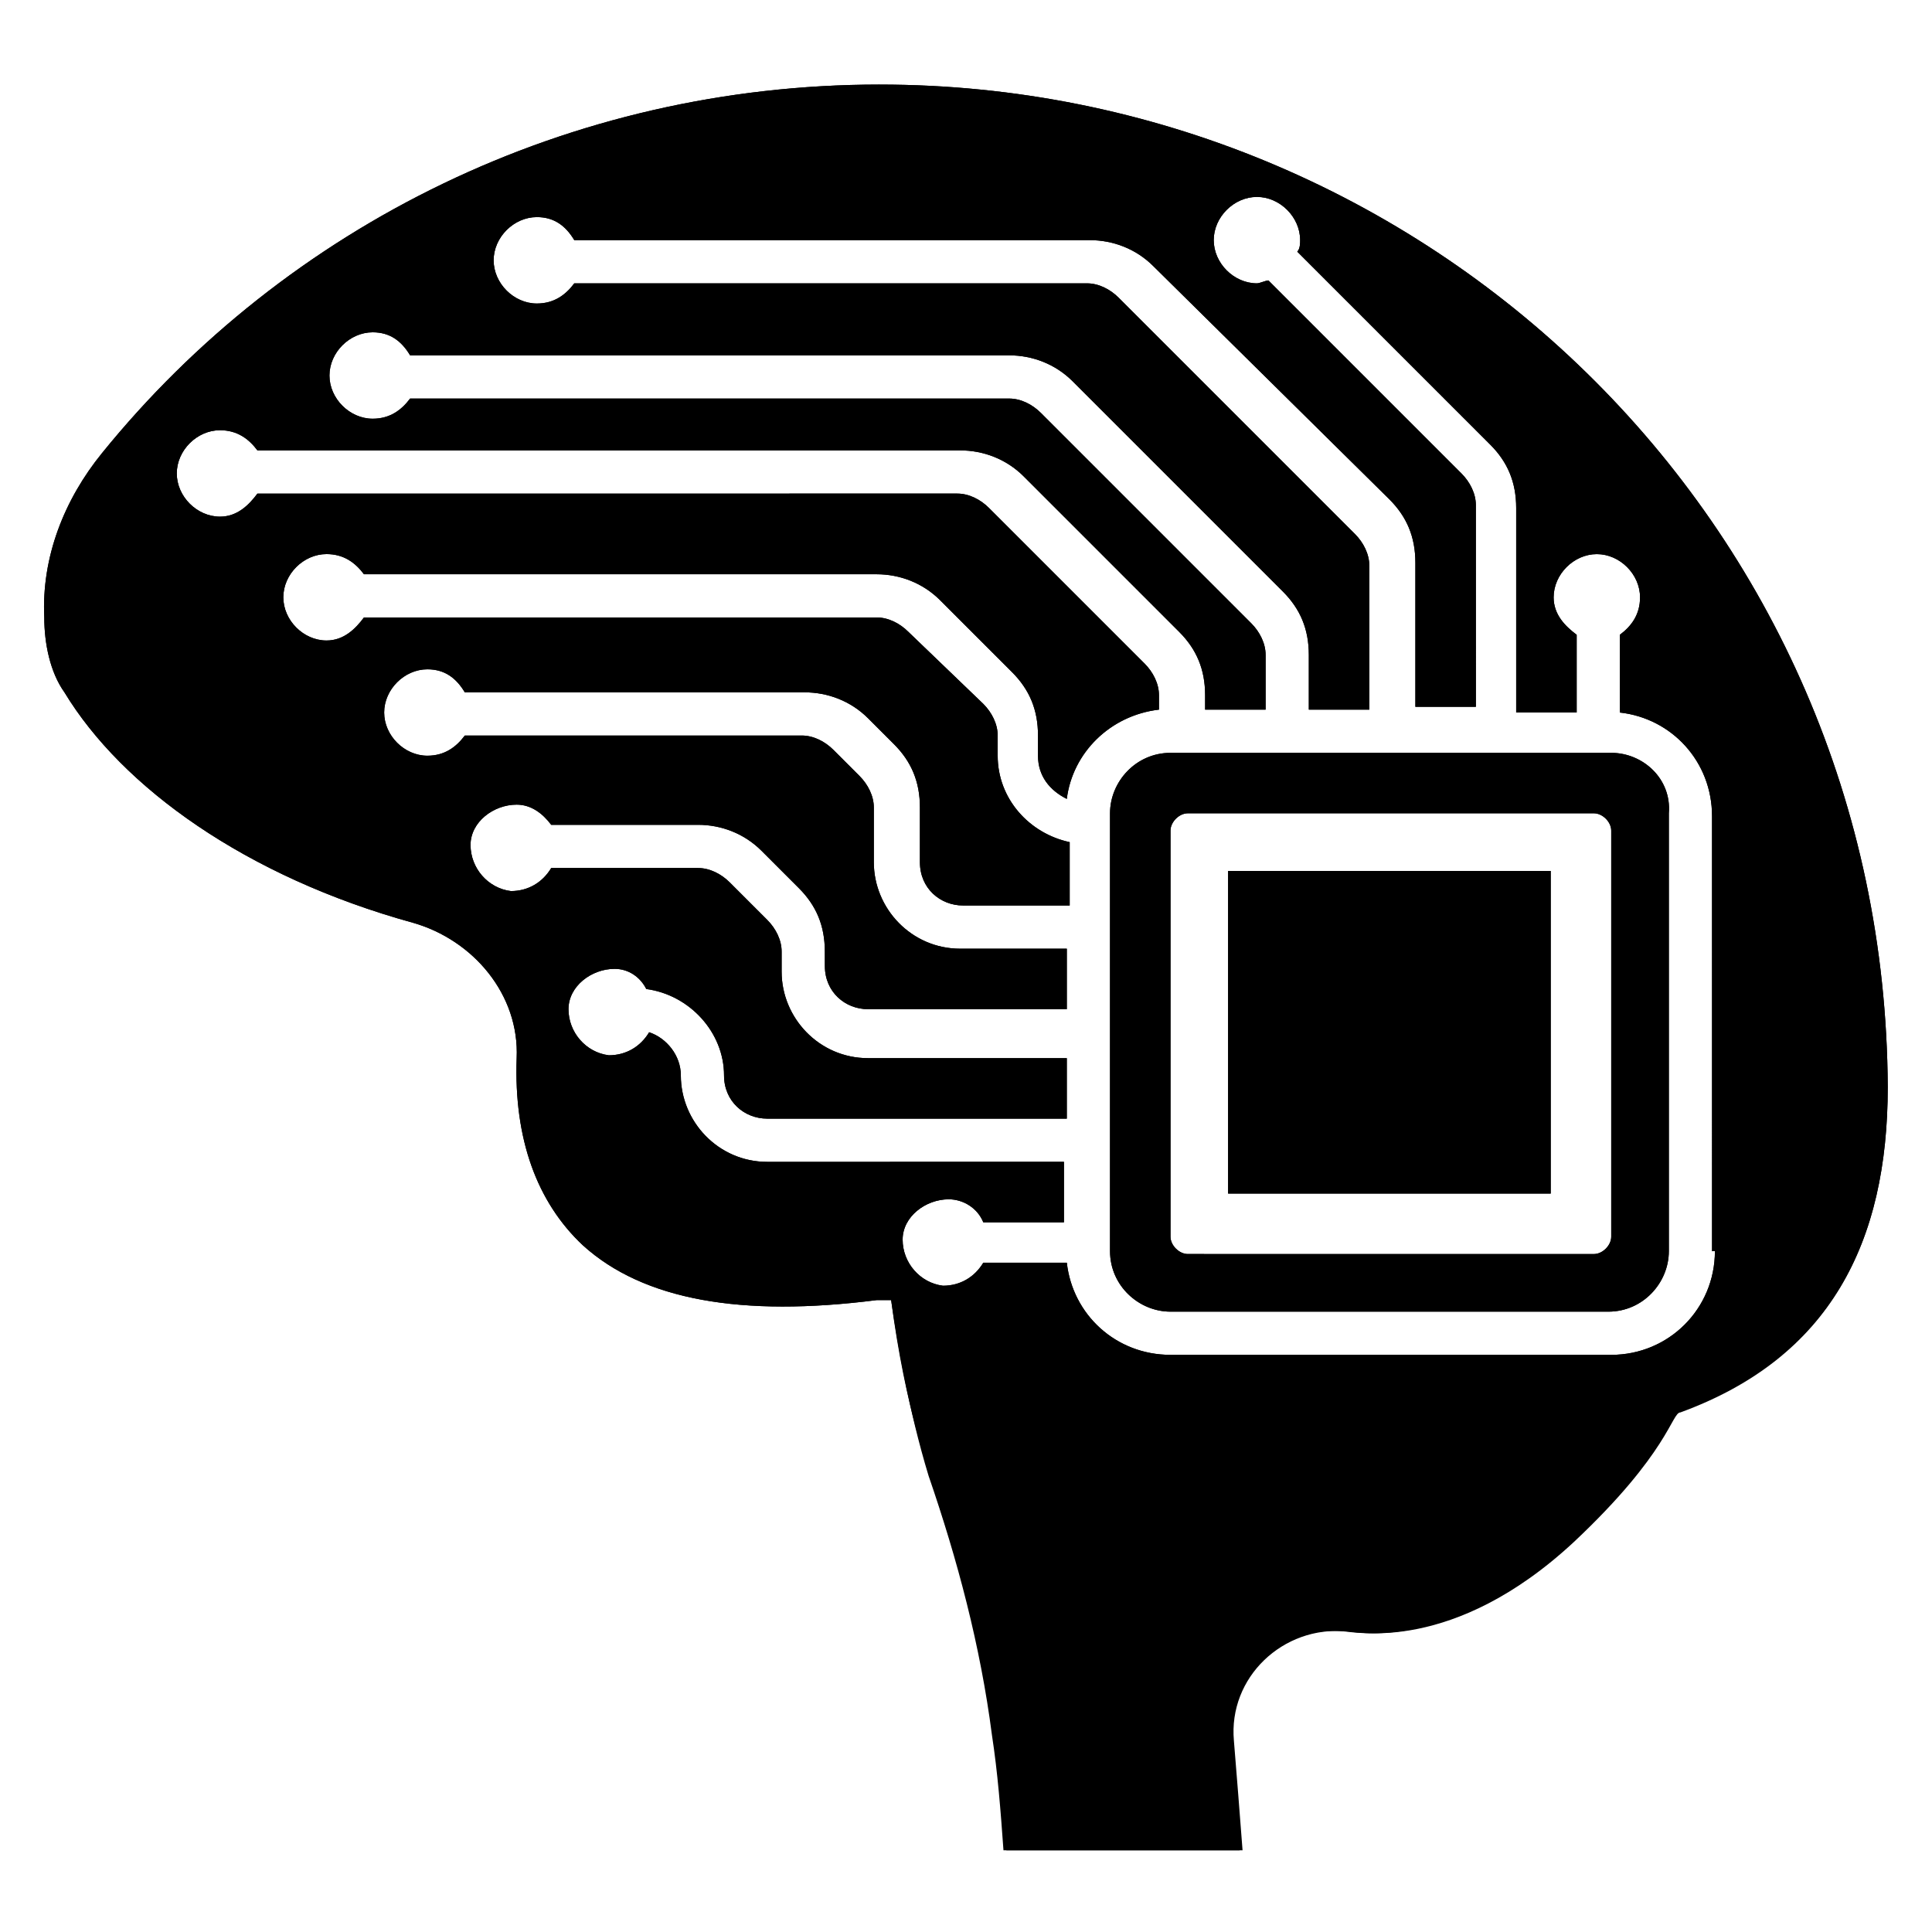 <?xml version="1.0" encoding="UTF-8"?>
<!-- Uploaded to: SVG Repo, www.svgrepo.com, Generator: SVG Repo Mixer Tools -->
<svg fill="#000000" width="800px" height="800px" version="1.1" viewBox="144 144 512 512" xmlns="http://www.w3.org/2000/svg">
 <g>
  <path d="m469.46 374.81h85.496v85.496h-85.496z"/>
  <path d="m570.99 343.51h-116.79c-9.16 0-16.031 7.633-16.031 16.031v116.03c0 9.16 7.633 16.031 16.031 16.031h116.03c9.16 0 16.031-7.633 16.031-16.031v-116.03c0.766-9.16-6.867-16.031-15.266-16.031zm0 128.24c0 2.289-2.289 4.582-4.582 4.582l-107.63-0.004c-2.289 0-4.582-2.289-4.582-4.582v-107.63c0-2.289 2.289-4.582 4.582-4.582h107.63c2.289 0 4.582 2.289 4.582 4.582z"/>
  <path d="m377.1 166.41c-82.441 0-157.25 37.402-206.1 97.707-9.922 12.215-16.031 27.48-15.266 43.512 0 6.871 1.527 14.504 5.344 19.848 15.266 25.191 48.09 48.855 92.363 61.066 16.031 4.582 28.242 19.082 27.48 35.879-0.762 21.375 5.344 38.168 17.559 49.617 16.031 14.504 41.984 19.082 77.863 14.504h3.816c1.527 10.688 4.582 29.008 9.922 46.562 7.633 22.137 13.742 45.039 16.793 68.703 1.527 9.922 2.289 19.848 3.055 30.535h62.594c-0.762-9.922-1.527-19.848-2.289-29.008-1.527-16.793 12.977-30.535 29.77-29.008 2.289 0 28.242 6.106 60.305-23.664 25.191-23.664 25.953-34.352 28.242-34.352 40.457-14.504 55.723-45.035 55.723-86.258-0.762-150.38-122.9-265.64-267.17-265.64zm221.37 309.16c0 15.266-12.215 27.48-27.48 27.48h-116.79c-14.504 0-25.953-10.688-27.48-24.426h-20.609-1.527c-2.289 3.816-6.106 6.106-10.688 6.106-6.106-0.762-10.688-6.106-10.688-12.215 0-6.106 6.106-10.688 12.215-10.688 3.816 0 7.633 2.289 9.16 6.106h1.527 19.848v-16.031l-78.625 0.004c-12.977 0-22.902-10.688-22.902-22.902 0-5.344-3.816-9.922-8.398-11.449-2.289 3.816-6.106 6.106-10.688 6.106-6.106-0.762-10.688-6.106-10.688-12.215 0-6.106 6.106-10.688 12.215-10.688 3.816 0 6.871 2.289 8.398 5.344 11.449 1.527 20.609 11.449 20.609 22.902 0 6.871 5.344 11.449 11.449 11.449h79.387v-16.031h-52.672c-12.977 0-22.902-10.688-22.902-22.902v-5.344c0-3.055-1.527-6.106-3.816-8.398l-9.922-9.922c-2.289-2.289-5.344-3.816-8.398-3.816h-38.93c-2.289 3.816-6.106 6.106-10.688 6.106-6.106-0.762-10.688-6.106-10.688-12.215 0-6.106 6.106-10.688 12.215-10.688 3.816 0 6.871 2.289 9.16 5.344h38.93c6.106 0 12.215 2.289 16.793 6.871l9.922 9.922c4.582 4.582 6.871 9.922 6.871 16.793l0.008 3.828c0 6.871 5.344 11.449 11.449 11.449h52.672v-16.031h-28.242c-12.977 0-22.902-10.688-22.902-22.902v-14.504c0-3.055-1.527-6.106-3.816-8.398l-6.871-6.871c-2.289-2.289-5.344-3.816-8.398-3.816l-89.309 0.004c-2.289 3.055-5.344 5.344-9.922 5.344-6.106 0-11.449-5.344-11.449-11.449s5.344-11.449 11.449-11.449c4.582 0 7.633 2.289 9.922 6.106h90.074c6.106 0 12.215 2.289 16.793 6.871l6.871 6.871c4.582 4.582 6.871 9.922 6.871 16.793v14.504c0 6.871 5.344 11.449 11.449 11.449h28.242v-16.793c-10.688-2.289-19.082-11.449-19.082-22.902v-5.344c0-3.055-1.527-6.106-3.816-8.398l-19.848-19.082c-2.289-2.289-5.344-3.816-8.398-3.816h-135.88c-2.289 3.055-5.344 6.106-9.922 6.106-6.106 0-11.449-5.344-11.449-11.449 0-6.106 5.344-11.449 11.449-11.449 4.582 0 7.633 2.289 9.922 5.344h135.88c6.106 0 12.215 2.289 16.793 6.871l19.082 19.082c4.582 4.582 6.871 9.922 6.871 16.793v5.344c0 5.344 3.055 9.16 7.633 11.449 1.527-12.215 11.449-22.137 24.426-23.664v-3.816c0-3.055-1.527-6.106-3.816-8.398l-41.223-41.223c-2.289-2.289-5.344-3.816-8.398-3.816l-185.48 0.004c-2.289 3.055-5.344 6.106-9.922 6.106-6.106 0-11.449-5.344-11.449-11.449 0-6.106 5.344-11.449 11.449-11.449 4.582 0 7.633 2.289 9.922 5.344h186.26c6.106 0 12.215 2.289 16.793 6.871l41.223 41.223c4.582 4.582 6.871 9.922 6.871 16.793v3.816h16.031v-14.504c0-3.055-1.527-6.106-3.816-8.398l-55.723-55.723c-2.289-2.289-5.344-3.816-8.398-3.816l-158.78-0.004c-2.289 3.055-5.344 5.344-9.922 5.344-6.106 0-11.449-5.344-11.449-11.449s5.344-11.449 11.449-11.449c4.582 0 7.633 2.289 9.922 6.106h158.78c6.106 0 12.215 2.289 16.793 6.871l55.723 55.723c4.582 4.582 6.871 9.922 6.871 16.793v14.504l16.031 0.004v-38.168c0-3.055-1.527-6.106-3.816-8.398l-62.594-62.594c-2.289-2.289-5.344-3.816-8.398-3.816h-135.88c-2.289 3.055-5.344 5.344-9.922 5.344-6.106 0-11.449-5.344-11.449-11.449s5.344-11.449 11.449-11.449c4.582 0 7.633 2.289 9.922 6.106h136.64c6.106 0 12.215 2.289 16.793 6.871l62.594 61.832c4.582 4.582 6.871 9.922 6.871 16.793v38.168h16.031l-0.004-53.438c0-3.055-1.527-6.106-3.816-8.398l-51.145-51.145c-0.762 0-2.289 0.762-3.055 0.762-6.106 0-11.449-5.344-11.449-11.449 0-6.106 5.344-11.449 11.449-11.449s11.449 5.344 11.449 11.449c0 0.762 0 2.289-0.762 3.055l51.145 51.145c4.582 4.582 6.871 9.922 6.871 16.793v54.199h16.031v-20.609c-3.055-2.289-6.106-5.344-6.106-9.922 0-6.106 5.344-11.449 11.449-11.449s11.449 5.344 11.449 11.449c0 4.582-2.289 7.633-5.344 9.922v20.609c13.742 1.527 24.426 12.977 24.426 27.48l0.004 115.27z"/>
  <path d="m469.46 374.81h85.496v85.496h-85.496z"/>
  <path d="m570.99 343.51h-116.79c-9.16 0-16.031 7.633-16.031 16.031v116.03c0 9.16 7.633 16.031 16.031 16.031h116.03c9.16 0 16.031-7.633 16.031-16.031v-116.03c0.766-9.16-6.867-16.031-15.266-16.031zm0 128.24c0 2.289-2.289 4.582-4.582 4.582l-107.63-0.004c-2.289 0-4.582-2.289-4.582-4.582v-107.63c0-2.289 2.289-4.582 4.582-4.582h107.63c2.289 0 4.582 2.289 4.582 4.582z"/>
  <path d="m377.1 166.41c-82.441 0-157.25 37.402-206.1 97.707-9.922 12.215-16.031 27.48-15.266 43.512 0 6.871 1.527 14.504 5.344 19.848 15.266 25.191 48.09 48.855 92.363 61.066 16.031 4.582 28.242 19.082 27.48 35.879-0.762 21.375 5.344 38.168 17.559 49.617 16.031 14.504 41.984 19.082 77.863 14.504h3.816c7.633 58.016 22.902 60.305 30.535 145.8h62.594c-0.762-9.922-1.527-19.848-2.289-29.008-1.527-16.793 12.977-30.535 29.77-29.008 2.289 0 28.242 6.106 60.305-23.664 25.191-23.664 25.953-34.352 28.242-34.352 39.691-14.504 54.957-45.035 54.957-86.258-0.762-150.38-122.9-265.64-267.17-265.64zm221.37 309.16c0 15.266-12.215 27.48-27.48 27.48h-116.79c-14.504 0-25.953-10.688-27.48-24.426h-20.609-1.527c-2.289 3.816-6.106 6.106-10.688 6.106-6.106-0.762-10.688-6.106-10.688-12.215 0-6.106 6.106-10.688 12.215-10.688 3.816 0 7.633 2.289 9.16 6.106h1.527 19.848v-16.031l-78.625 0.004c-12.977 0-22.902-10.688-22.902-22.902 0-5.344-3.816-9.922-8.398-11.449-2.289 3.816-6.106 6.106-10.688 6.106-6.106-0.762-10.688-6.106-10.688-12.215 0-6.106 6.106-10.688 12.215-10.688 3.816 0 6.871 2.289 8.398 5.344 11.449 1.527 20.609 11.449 20.609 22.902 0 6.871 5.344 11.449 11.449 11.449h79.387v-16.031h-52.672c-12.977 0-22.902-10.688-22.902-22.902v-5.344c0-3.055-1.527-6.106-3.816-8.398l-9.922-9.922c-2.289-2.289-5.344-3.816-8.398-3.816h-38.93c-2.289 3.816-6.106 6.106-10.688 6.106-6.106-0.762-10.688-6.106-10.688-12.215 0-6.106 6.106-10.688 12.215-10.688 3.816 0 6.871 2.289 9.16 5.344h38.93c6.106 0 12.215 2.289 16.793 6.871l9.922 9.922c4.582 4.582 6.871 9.922 6.871 16.793l0.008 3.828c0 6.871 5.344 11.449 11.449 11.449h52.672v-16.031h-28.242c-12.977 0-22.902-10.688-22.902-22.902v-14.504c0-3.055-1.527-6.106-3.816-8.398l-6.871-6.871c-2.289-2.289-5.344-3.816-8.398-3.816l-89.309 0.004c-2.289 3.055-5.344 5.344-9.922 5.344-6.106 0-11.449-5.344-11.449-11.449s5.344-11.449 11.449-11.449c4.582 0 7.633 2.289 9.922 6.106h90.074c6.106 0 12.215 2.289 16.793 6.871l6.871 6.871c4.582 4.582 6.871 9.922 6.871 16.793v14.504c0 6.871 5.344 11.449 11.449 11.449h28.242v-16.793c-10.688-2.289-19.082-11.449-19.082-22.902v-5.344c0-3.055-1.527-6.106-3.816-8.398l-19.848-19.082c-2.289-2.289-5.344-3.816-8.398-3.816h-135.88c-2.289 3.055-5.344 6.106-9.922 6.106-6.106 0-11.449-5.344-11.449-11.449 0-6.106 5.344-11.449 11.449-11.449 4.582 0 7.633 2.289 9.922 5.344h135.88c6.106 0 12.215 2.289 16.793 6.871l19.082 19.082c4.582 4.582 6.871 9.922 6.871 16.793v5.344c0 5.344 3.055 9.16 7.633 11.449 1.527-12.215 11.449-22.137 24.426-23.664v-3.816c0-3.055-1.527-6.106-3.816-8.398l-41.223-41.223c-2.289-2.289-5.344-3.816-8.398-3.816l-185.48 0.004c-2.289 3.055-5.344 6.106-9.922 6.106-6.106 0-11.449-5.344-11.449-11.449 0-6.106 5.344-11.449 11.449-11.449 4.582 0 7.633 2.289 9.922 5.344h186.26c6.106 0 12.215 2.289 16.793 6.871l41.223 41.223c4.582 4.582 6.871 9.922 6.871 16.793v3.816h16.031v-14.504c0-3.055-1.527-6.106-3.816-8.398l-55.723-55.723c-2.289-2.289-5.344-3.816-8.398-3.816l-158.78-0.004c-2.289 3.055-5.344 5.344-9.922 5.344-6.106 0-11.449-5.344-11.449-11.449s5.344-11.449 11.449-11.449c4.582 0 7.633 2.289 9.922 6.106h158.78c6.106 0 12.215 2.289 16.793 6.871l55.723 55.723c4.582 4.582 6.871 9.922 6.871 16.793v14.504l16.031 0.004v-38.168c0-3.055-1.527-6.106-3.816-8.398l-62.594-62.594c-2.289-2.289-5.344-3.816-8.398-3.816h-135.88c-2.289 3.055-5.344 5.344-9.922 5.344-6.106 0-11.449-5.344-11.449-11.449s5.344-11.449 11.449-11.449c4.582 0 7.633 2.289 9.922 6.106h136.64c6.106 0 12.215 2.289 16.793 6.871l62.594 61.832c4.582 4.582 6.871 9.922 6.871 16.793v38.168h16.031l-0.004-53.438c0-3.055-1.527-6.106-3.816-8.398l-51.145-51.145c-0.762 0-2.289 0.762-3.055 0.762-6.106 0-11.449-5.344-11.449-11.449 0-6.106 5.344-11.449 11.449-11.449s11.449 5.344 11.449 11.449c0 0.762 0 2.289-0.762 3.055l51.145 51.145c4.582 4.582 6.871 9.922 6.871 16.793v54.199h16.031v-20.609c-3.055-2.289-6.106-5.344-6.106-9.922 0-6.106 5.344-11.449 11.449-11.449s11.449 5.344 11.449 11.449c0 4.582-2.289 7.633-5.344 9.922v20.609c13.742 1.527 24.426 12.977 24.426 27.48l0.004 115.27z"/>
 </g>
</svg>